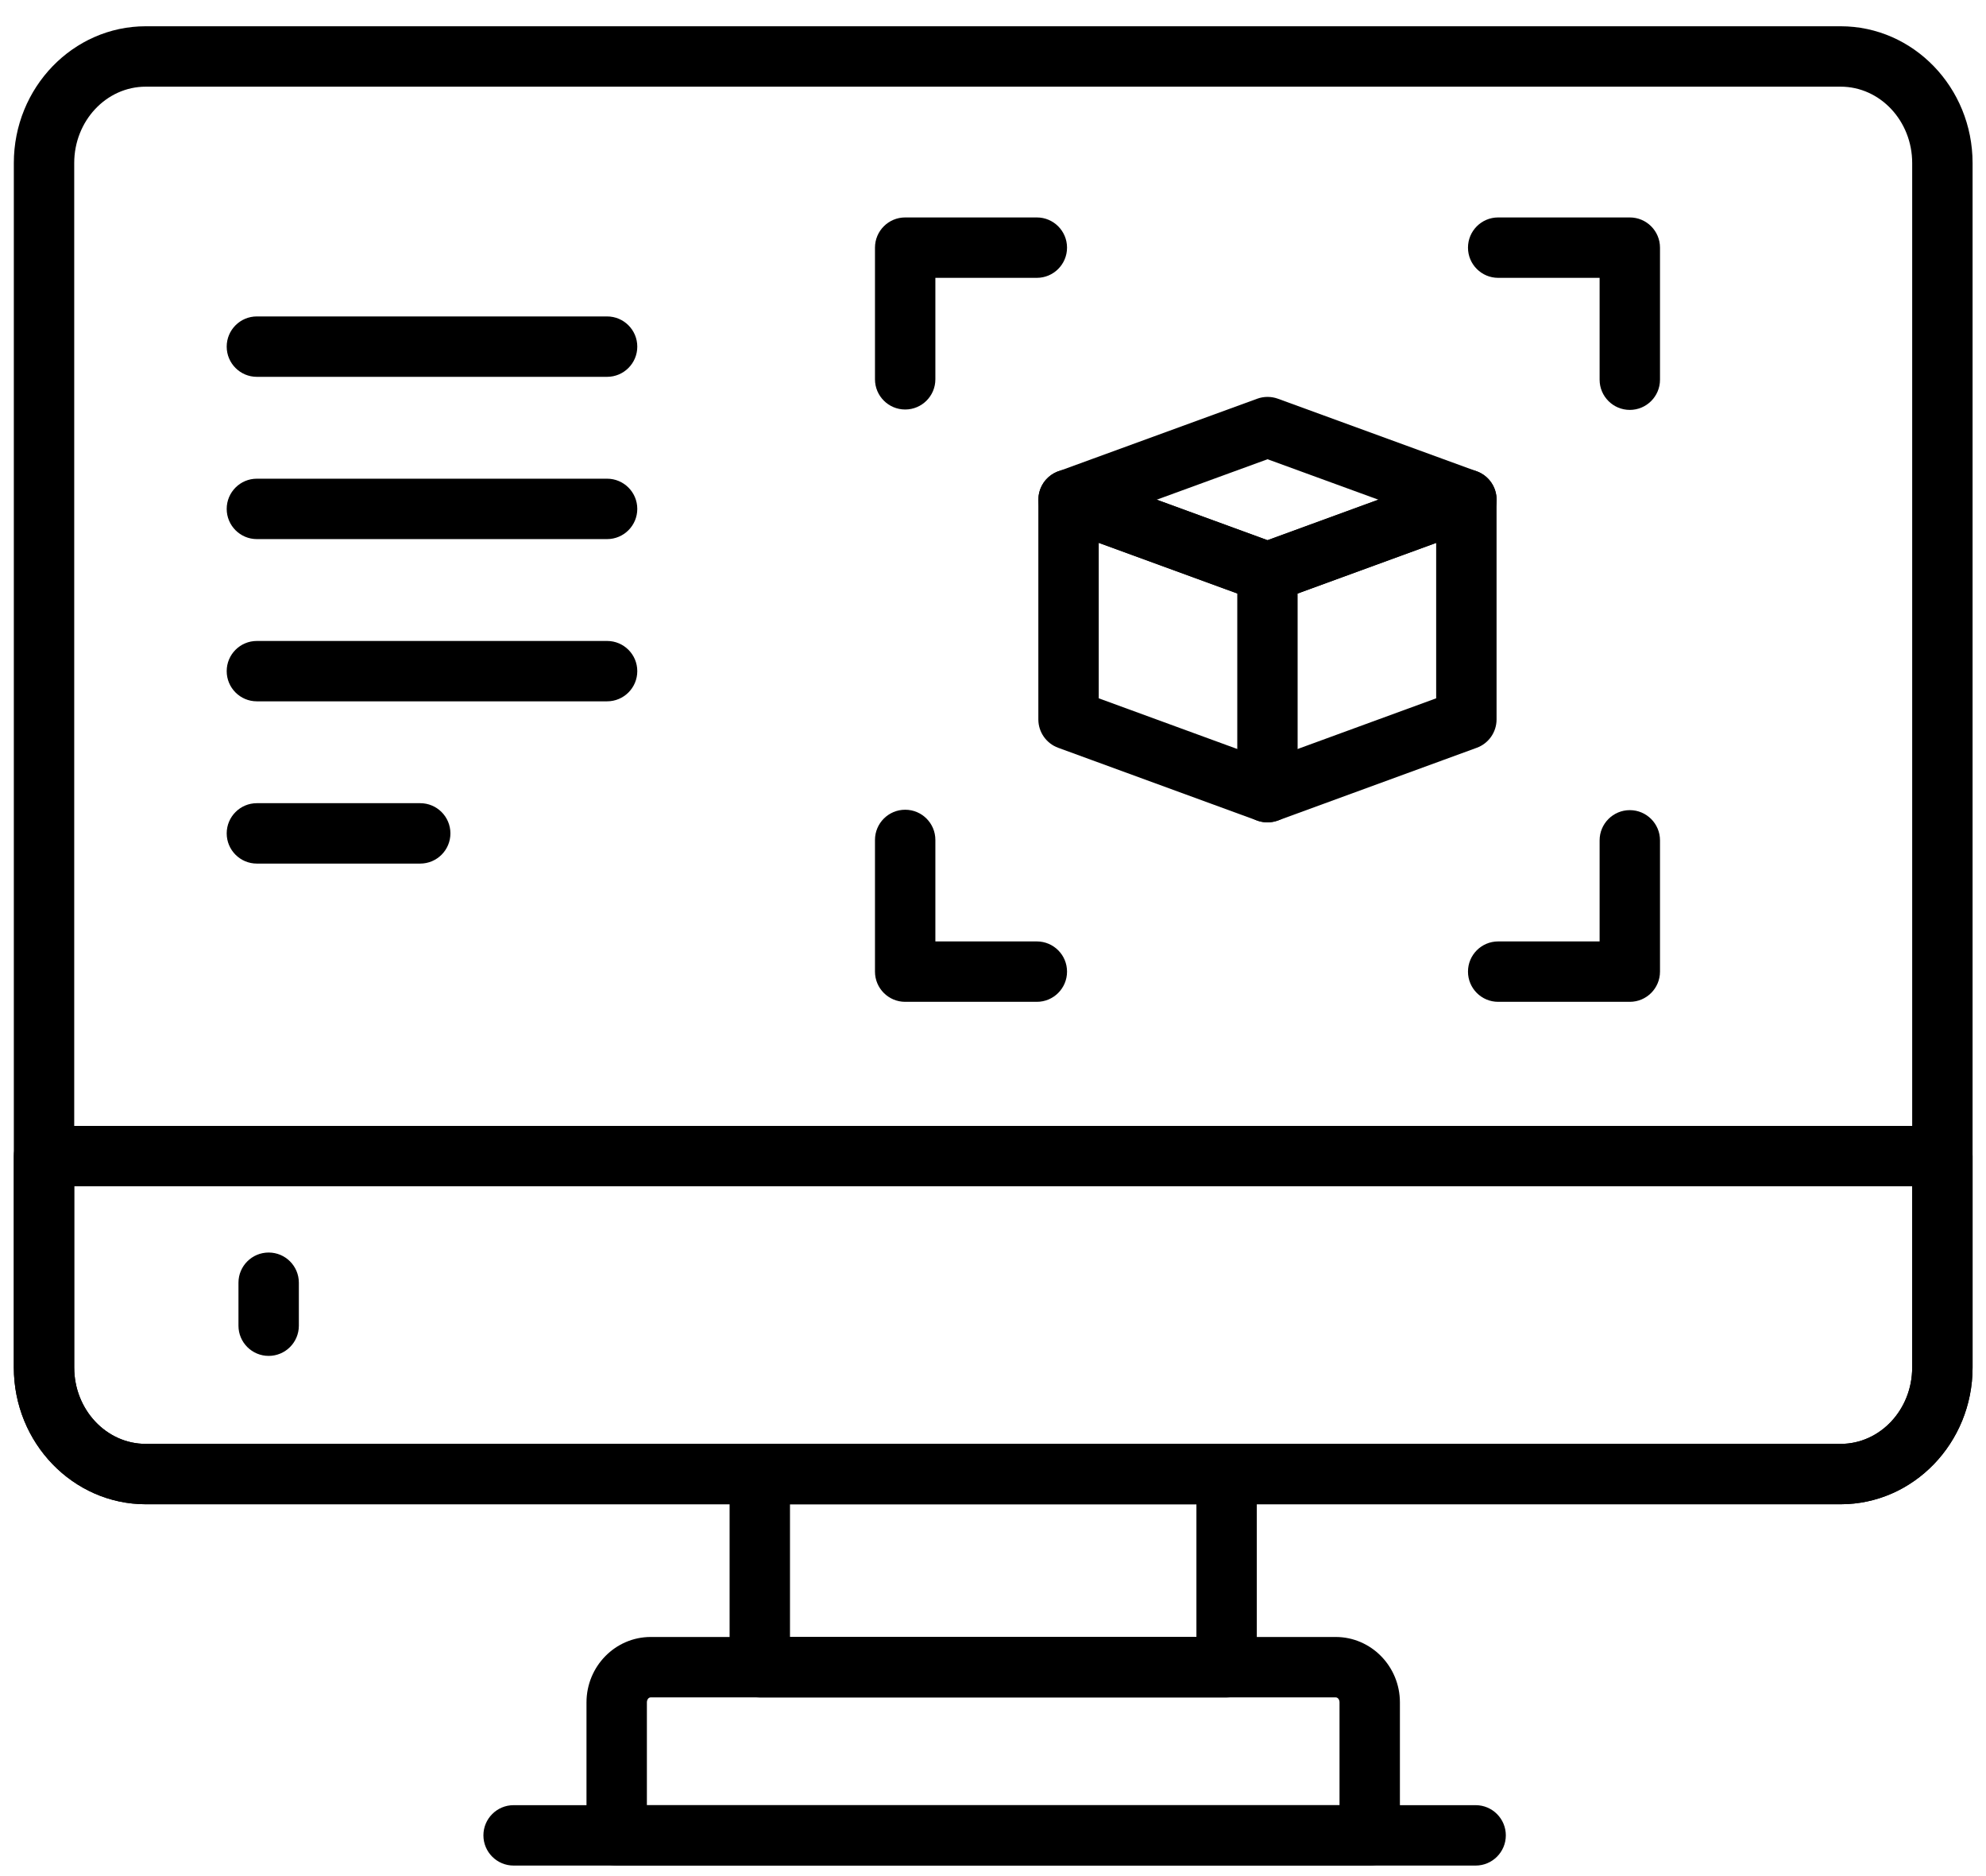 <svg xmlns="http://www.w3.org/2000/svg" width="54" height="51" viewBox="0 0 54 51" fill="none"><path d="M50.048 40.619H3.963C2.136 40.619 0.65 39.074 0.65 37.175V4.432C0.65 2.533 2.136 0.988 3.963 0.988H50.048C51.875 0.988 53.361 2.533 53.361 4.432V37.175C53.361 39.074 51.875 40.619 50.048 40.619ZM3.963 2.082C2.74 2.082 1.745 3.136 1.745 4.432V37.175C1.745 38.47 2.74 39.524 3.963 39.524H50.048C51.272 39.524 52.267 38.47 52.267 37.175V4.432C52.267 3.136 51.272 2.082 50.048 2.082H3.963Z" fill="black"></path><path d="M50.048 40.892H3.963C1.986 40.892 0.376 39.225 0.376 37.175V4.432C0.376 2.381 1.986 0.714 3.963 0.714H50.048C52.026 0.714 53.635 2.381 53.635 4.432V37.175C53.635 39.225 52.026 40.892 50.048 40.892ZM3.963 2.356C2.89 2.356 2.018 3.287 2.018 4.432V37.175C2.018 38.32 2.89 39.251 3.963 39.251H50.048C51.121 39.251 51.993 38.32 51.993 37.175V4.432C51.993 3.287 51.121 2.356 50.048 2.356H3.963Z" fill="black"></path><path d="M50.048 40.892H3.963C1.986 40.892 0.376 39.225 0.376 37.175V31.428C0.376 30.974 0.744 30.607 1.197 30.607H52.814C53.267 30.607 53.635 30.974 53.635 31.428V37.175C53.635 39.225 52.026 40.892 50.048 40.892ZM2.018 32.248V37.175C2.018 38.32 2.89 39.251 3.963 39.251H50.048C51.121 39.251 51.993 38.32 51.993 37.175V32.248H2.018Z" fill="black"></path><path d="M33.352 46.143H20.659C20.206 46.143 19.838 45.775 19.838 45.322V40.072C19.838 39.618 20.206 39.251 20.659 39.251H33.352C33.805 39.251 34.173 39.618 34.173 40.072V45.322C34.173 45.775 33.805 46.143 33.352 46.143ZM21.48 44.501H32.531V40.892H21.48V44.501Z" fill="black"></path><path d="M37.243 50.714H16.768C16.315 50.714 15.947 50.346 15.947 49.893V46.278C15.947 45.298 16.73 44.5 17.693 44.5H36.318C37.281 44.5 38.064 45.298 38.064 46.278V49.893C38.064 50.346 37.696 50.714 37.243 50.714ZM17.589 49.072H36.422V46.278C36.422 46.202 36.377 46.142 36.318 46.142H17.693C17.635 46.142 17.589 46.202 17.589 46.278V49.072Z" fill="black"></path><path d="M7.305 36.859C6.852 36.859 6.484 36.492 6.484 36.038V34.87C6.484 34.416 6.852 34.049 7.305 34.049C7.758 34.049 8.126 34.416 8.126 34.87V36.038C8.126 36.492 7.758 36.859 7.305 36.859Z" fill="black"></path><path d="M40.123 50.714H13.965C13.512 50.714 13.144 50.346 13.144 49.893C13.144 49.44 13.512 49.072 13.965 49.072H40.123C40.576 49.072 40.944 49.44 40.944 49.893C40.944 50.346 40.576 50.714 40.123 50.714Z" fill="black"></path><path d="M28.192 27.234H24.612C24.159 27.234 23.791 26.866 23.791 26.413V22.833C23.791 22.38 24.159 22.012 24.612 22.012C25.066 22.012 25.433 22.38 25.433 22.833V25.592H28.192C28.645 25.592 29.013 25.959 29.013 26.413C29.013 26.866 28.645 27.234 28.192 27.234Z" fill="black"></path><path d="M24.612 11.132C24.159 11.132 23.791 10.764 23.791 10.311V6.732C23.791 6.279 24.159 5.911 24.612 5.911H28.192C28.645 5.911 29.013 6.279 29.013 6.732C29.013 7.185 28.645 7.553 28.192 7.553H25.433V10.311C25.433 10.764 25.066 11.132 24.612 11.132Z" fill="black"></path><path d="M44.315 11.143C43.862 11.143 43.494 10.775 43.494 10.322V7.553H40.736C40.282 7.553 39.915 7.185 39.915 6.732C39.915 6.279 40.282 5.911 40.736 5.911H44.315C44.768 5.911 45.136 6.279 45.136 6.732V10.322C45.136 10.775 44.768 11.143 44.315 11.143Z" fill="black"></path><path d="M44.315 27.234H40.736C40.282 27.234 39.915 26.866 39.915 26.413C39.915 25.959 40.282 25.592 40.736 25.592H43.494V22.844C43.494 22.391 43.862 22.023 44.315 22.023C44.768 22.023 45.136 22.391 45.136 22.844V26.413C45.136 26.866 44.768 27.234 44.315 27.234Z" fill="black"></path><path d="M34.465 16.38C34.37 16.38 34.274 16.363 34.184 16.33L28.775 14.356C28.451 14.238 28.235 13.929 28.235 13.584C28.235 13.24 28.451 12.931 28.775 12.813L34.184 10.839C34.365 10.773 34.565 10.773 34.747 10.839L40.155 12.813C40.479 12.931 40.694 13.24 40.694 13.584C40.694 13.929 40.479 14.238 40.155 14.356L34.747 16.33C34.656 16.363 34.56 16.38 34.465 16.38ZM31.451 13.584L34.465 14.685L37.48 13.584L34.465 12.484L31.451 13.584Z" fill="black"></path><path d="M34.463 22.355C34.367 22.355 34.272 22.339 34.181 22.306L28.773 20.328C28.449 20.21 28.233 19.902 28.233 19.557V13.582C28.233 13.313 28.364 13.062 28.584 12.909C28.804 12.755 29.085 12.719 29.336 12.81L34.463 14.685L39.59 12.81C39.841 12.719 40.121 12.755 40.342 12.909C40.561 13.063 40.692 13.313 40.692 13.582V19.557C40.692 19.902 40.477 20.21 40.153 20.328L34.744 22.306C34.653 22.339 34.558 22.355 34.463 22.355ZM29.875 18.983L34.463 20.661L39.05 18.983V14.756L34.744 16.331C34.562 16.397 34.363 16.397 34.181 16.331L29.875 14.756V18.983Z" fill="black"></path><path d="M34.463 22.355C34.009 22.355 33.642 21.988 33.642 21.535V15.559C33.642 15.106 34.009 14.738 34.463 14.738C34.916 14.738 35.283 15.106 35.283 15.559V21.535C35.283 21.988 34.916 22.355 34.463 22.355Z" fill="black"></path><path d="M16.507 10.244H6.984C6.531 10.244 6.164 9.876 6.164 9.423C6.164 8.97 6.531 8.602 6.984 8.602H16.507C16.96 8.602 17.328 8.97 17.328 9.423C17.328 9.876 16.96 10.244 16.507 10.244Z" fill="black"></path><path d="M16.507 14.655H6.984C6.531 14.655 6.164 14.287 6.164 13.834C6.164 13.381 6.531 13.013 6.984 13.013H16.507C16.96 13.013 17.328 13.381 17.328 13.834C17.328 14.287 16.96 14.655 16.507 14.655Z" fill="black"></path><path d="M16.507 19.065H6.984C6.531 19.065 6.164 18.698 6.164 18.244C6.164 17.791 6.531 17.424 6.984 17.424H16.507C16.96 17.424 17.328 17.791 17.328 18.244C17.328 18.698 16.96 19.065 16.507 19.065Z" fill="black"></path><path d="M11.426 23.476H6.984C6.531 23.476 6.164 23.108 6.164 22.655C6.164 22.202 6.531 21.834 6.984 21.834H11.426C11.879 21.834 12.247 22.202 12.247 22.655C12.247 23.108 11.879 23.476 11.426 23.476Z" fill="black"></path></svg>